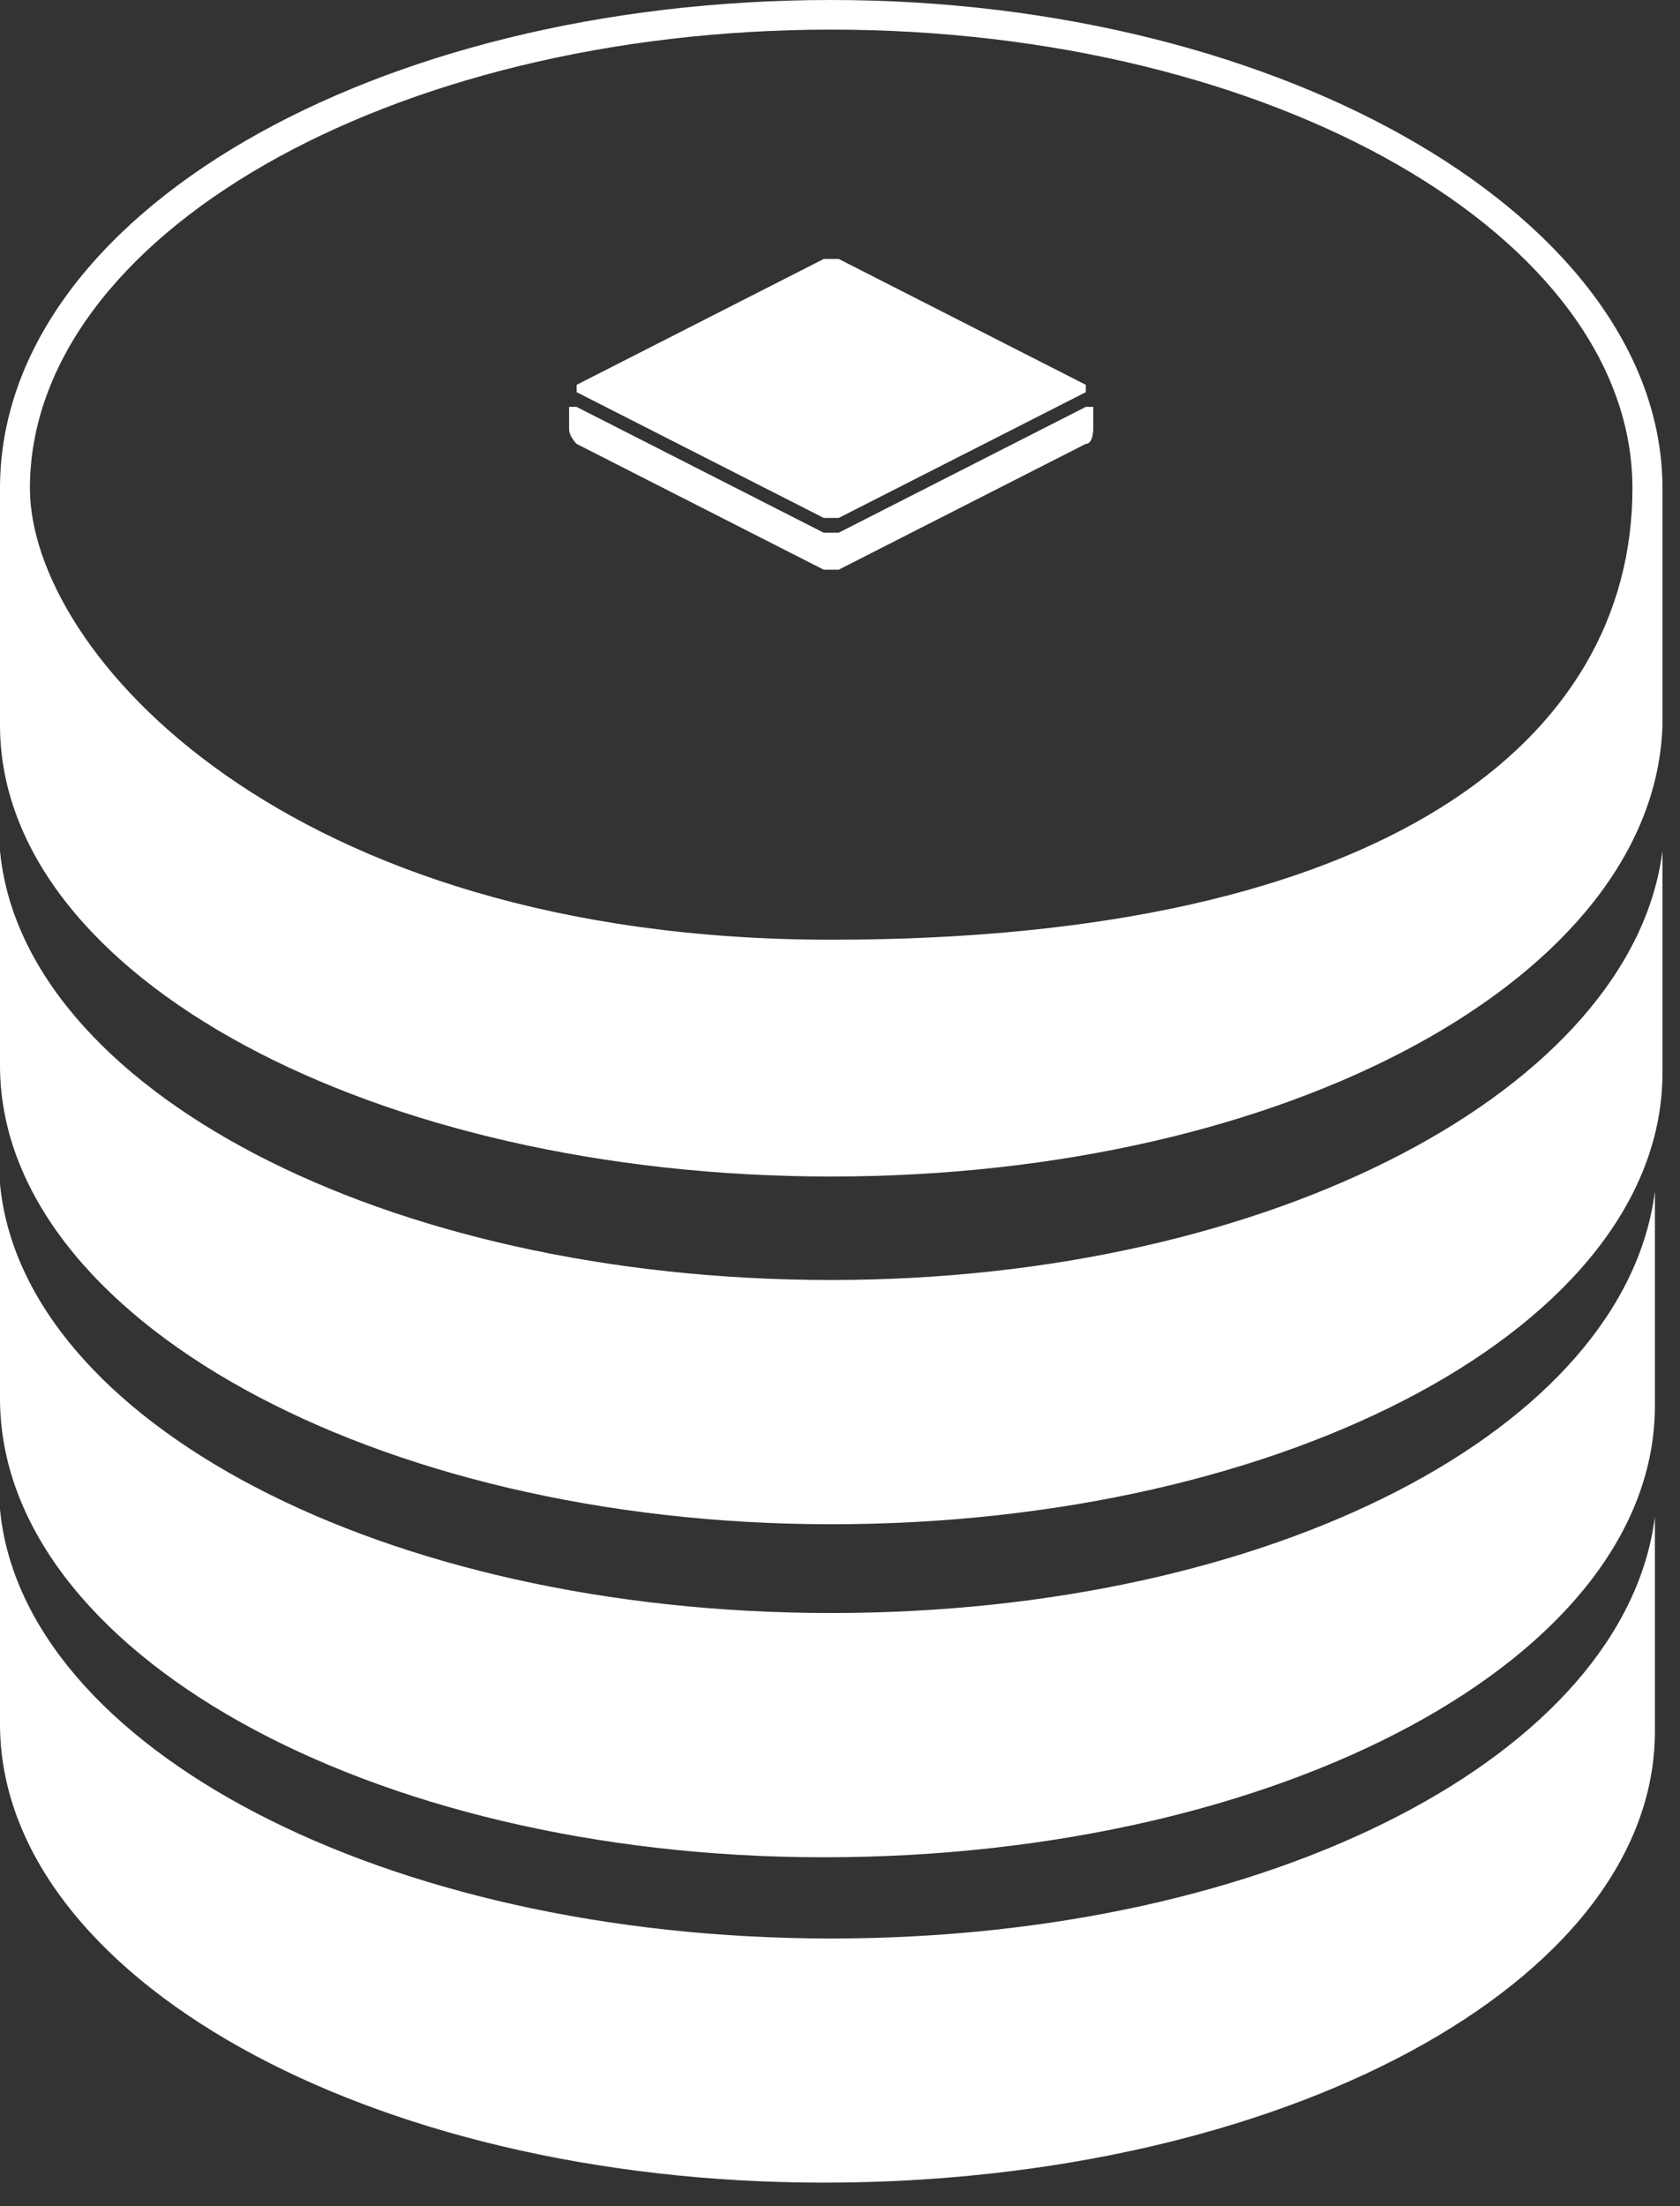 <svg xmlns="http://www.w3.org/2000/svg" fill="none" viewBox="0 0 16 21" height="21" width="16">
<rect x="0" y="0" width="16" height="21" fill="#333333" stroke="none"/>
<path fill="white" d="M7.916 0C3.566 0 0 2.043 0 4.648V6.902C0 9.297 3.566 11.199 7.916 11.199C12.267 11.199 15.761 9.297 15.833 6.902V4.648C15.833 2.113 12.267 0 7.916 0ZM7.916 8.945C2.71 8.945 0.285 6.198 0.285 4.648C0.285 2.254 3.709 0.282 7.916 0.282C12.124 0.282 15.547 2.254 15.547 4.648C15.547 7.043 13.194 8.945 7.916 8.945Z"/>
<path fill="white" d="M15.833 8.17V10.212C15.833 12.607 12.267 14.509 7.916 14.509C3.566 14.509 0 12.537 0 10.142V8.099C0.214 10.353 3.637 12.184 7.916 12.184C12.124 12.184 15.547 10.353 15.833 8.099V8.17Z"/>
<path fill="white" d="M15.761 11.34V13.382C15.761 15.777 12.195 17.679 7.845 17.679C3.495 17.679 0 15.707 0 13.312V11.269C0.214 13.523 3.637 15.354 7.916 15.354C12.124 15.354 15.476 13.594 15.761 11.34Z"/>
<path fill="white" d="M15.761 14.437V16.48C15.761 18.875 12.195 20.776 7.845 20.776C3.495 20.776 0 18.804 0 16.41V14.367C0.214 16.621 3.637 18.452 7.916 18.452C12.124 18.452 15.476 16.691 15.761 14.437Z"/>
<path fill="white" d="M5.42 4.085V3.873C5.42 3.873 5.42 3.873 5.491 3.873L7.845 5.071C7.845 5.071 7.916 5.071 7.987 5.071L10.341 3.873H10.412V4.085C10.412 4.085 10.412 4.225 10.341 4.225L7.987 5.423C7.987 5.423 7.916 5.423 7.845 5.423L5.491 4.225C5.491 4.225 5.42 4.155 5.42 4.085Z"/>
<path fill="white" d="M5.492 3.733C5.492 3.733 5.492 3.733 5.492 3.663L7.845 2.465C7.845 2.465 7.917 2.465 7.988 2.465L10.341 3.663C10.341 3.663 10.341 3.663 10.341 3.733L7.988 4.93C7.988 4.93 7.917 4.93 7.845 4.93L5.492 3.733Z"/>
</svg>